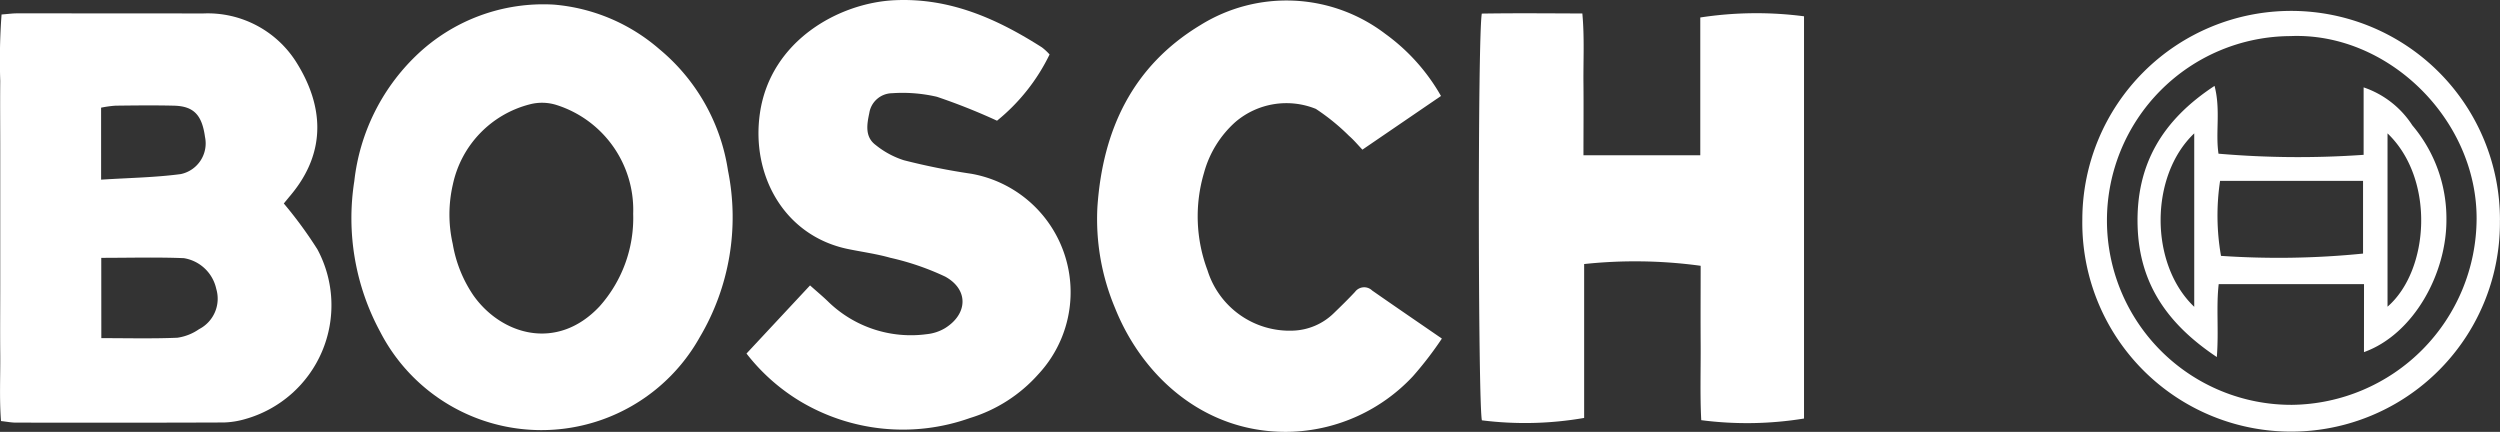 <svg xmlns="http://www.w3.org/2000/svg" xmlns:xlink="http://www.w3.org/1999/xlink" width="160.001" height="27.639" viewBox="0 0 160.001 27.639">
  <rect x="0" y="0" width="160.001" height="27.639" fill="#333333" stroke="none"/>
  <defs>
    <clipPath id="clip-path">
      <rect id="Rectangle_941" data-name="Rectangle 941" width="160.001" height="27.639" fill="#fff"/>
    </clipPath>
  </defs>
  <g id="Group_1898" data-name="Group 1898" transform="translate(0 0)">
    <g id="Group_1897" data-name="Group 1897" transform="translate(0 0)" clip-path="url(#clip-path)">
      <path id="Path_1571" data-name="Path 1571" d="M.1,3.144c.43-.033.7-.072.978-.072q5.966,0,11.931.006a6.7,6.7,0,0,1,5.909,3.048c1.755,2.746,2.053,5.745-.306,8.571-.172.206-.343.414-.449.542a26.844,26.844,0,0,1,2.154,2.941,7.568,7.568,0,0,1-4.64,10.862,5.414,5.414,0,0,1-1.355.214Q7.663,29.28,1,29.264c-.268,0-.536-.054-.935-.1C-.049,27.713.03,26.29.016,24.872c-.015-1.48,0-2.96,0-4.439v-8.6c0-1.48-.015-2.96,0-4.44A39.232,39.232,0,0,1,.1,3.144M6.485,23.858c1.669,0,3.271.042,4.868-.026a3.228,3.228,0,0,0,1.387-.548,2.191,2.191,0,0,0,1.1-2.579,2.534,2.534,0,0,0-2.075-1.966c-1.735-.07-3.475-.02-5.284-.02ZM6.471,13.715c1.819-.117,3.474-.14,5.1-.357A2.007,2.007,0,0,0,13.12,10.98c-.194-1.411-.725-1.97-1.992-2-1.245-.03-2.492-.015-3.738,0a7.11,7.11,0,0,0-.92.128Z" transform="translate(0 -2.217)" fill="#fff"/>
      <path id="Path_1572" data-name="Path 1572" d="M347.594,12.137h7.474V3.321a23.6,23.6,0,0,1,6.639-.076q0,12.854,0,25.743a22.7,22.7,0,0,1-6.577.105c-.085-1.611-.027-3.263-.038-4.91-.011-1.664,0-3.328,0-4.97a30.878,30.878,0,0,0-7.457-.112V28.95a22.1,22.1,0,0,1-6.544.153c-.243-1.054-.275-24.508-.006-26.031,2.072-.034,4.177-.015,6.435-.007.141,1.549.056,3.017.071,4.478.014,1.478,0,2.956,0,4.594" transform="translate(-246.249 -2.202)" fill="#fff"/>
      <path id="Path_1573" data-name="Path 1573" d="M94.02,1.061a11.786,11.786,0,0,1,6.754,2.849,12.507,12.507,0,0,1,4.394,7.774,15.064,15.064,0,0,1-1.808,10.664A11.608,11.608,0,0,1,82.9,21.986a15.277,15.277,0,0,1-1.649-9.624,13.17,13.17,0,0,1,3.941-8.02A11.731,11.731,0,0,1,94.02,1.061M99.1,14.448A7.045,7.045,0,0,0,94.22,7.494a3.084,3.084,0,0,0-1.745-.048,6.741,6.741,0,0,0-4.913,5.114,8.516,8.516,0,0,0-.01,3.82,8.3,8.3,0,0,0,1.328,3.3c1.778,2.507,5.336,3.6,8.063.7A8.495,8.495,0,0,0,99.1,14.448" transform="translate(-58.576 -0.766)" fill="#fff"/>
      <path id="Path_1574" data-name="Path 1574" d="M188.126,7.727a39.127,39.127,0,0,0-3.852-1.533,9.714,9.714,0,0,0-2.864-.228,1.5,1.5,0,0,0-1.461,1.267c-.152.718-.3,1.526.41,2.049a5.538,5.538,0,0,0,1.8.973,42.116,42.116,0,0,0,4.326.867,7.7,7.7,0,0,1,4.28,12.831,9.591,9.591,0,0,1-4.371,2.8,12.811,12.811,0,0,1-10.9-1.089,12.557,12.557,0,0,1-3.405-3.037l4.067-4.361c.463.412.809.7,1.135,1.014a7.592,7.592,0,0,0,6.345,2.106A2.821,2.821,0,0,0,184.8,21c1.458-.91,1.514-2.473,0-3.3a16.9,16.9,0,0,0-3.5-1.2c-.88-.25-1.8-.375-2.7-.559-4.1-.84-6.229-4.731-5.651-8.7.675-4.64,5.053-7.054,8.6-7.226S188.124,1.2,191,3.034a3.529,3.529,0,0,1,.487.452,12.43,12.43,0,0,1-3.366,4.241" transform="translate(-124.313 0)" fill="#fff"/>
      <path id="Path_1575" data-name="Path 1575" d="M274.905,6.218l-5.033,3.438c-.3-.315-.557-.624-.855-.882a13.658,13.658,0,0,0-2.125-1.727,5.024,5.024,0,0,0-5.149.839,6.717,6.717,0,0,0-2.009,3.254,9.8,9.8,0,0,0,.225,6.241,5.5,5.5,0,0,0,5.47,3.858,3.923,3.923,0,0,0,2.6-1.106c.465-.45.928-.9,1.37-1.375a.731.731,0,0,1,1.095-.088c1.434,1,2.879,1.987,4.464,3.077a22.651,22.651,0,0,1-1.857,2.416,11.2,11.2,0,0,1-7.7,3.545c-5.49.211-9.581-3.457-11.361-7.916a14.665,14.665,0,0,1-1.127-6.484c.341-4.928,2.252-9.011,6.609-11.635a10.429,10.429,0,0,1,11.819.575,12.537,12.537,0,0,1,3.558,3.97" transform="translate(-182.677 -0.078)" fill="#fff"/>
      <path id="Path_1576" data-name="Path 1576" d="M506.725,15.859A13.364,13.364,0,1,1,480,15.806a13.364,13.364,0,1,1,26.728.053M493.333,4.081a11.8,11.8,0,1,0,.085,23.6,11.958,11.958,0,0,0,11.816-11.918c.012-6.345-5.658-11.932-11.9-11.683" transform="translate(-346.73 -1.771)" fill="#fff"/>
      <path id="Path_1577" data-name="Path 1577" d="M507.243,32.483h-9.3c-.169,1.462.012,2.975-.12,4.667-3.138-2.094-4.962-4.672-5.07-8.387-.114-3.934,1.583-6.777,4.924-8.967.4,1.541.049,2.971.253,4.339a59.658,59.658,0,0,0,9.288.073V19.891a6,6,0,0,1,3.118,2.43,9.22,9.22,0,0,1,2.181,6c.026,3.482-2.1,7.373-5.277,8.514Zm-.062-6.608h-9.15a14.933,14.933,0,0,0,.059,4.8,54.147,54.147,0,0,0,9.091-.147Zm1.567-3.039V33.927c2.681-2.327,3.059-8.168,0-11.092m-12.371,11.1v-11.1c-2.865,2.717-2.871,8.372,0,11.1" transform="translate(-355.945 -14.299)" fill="#fff"/>
    </g>
  </g>
</svg>
